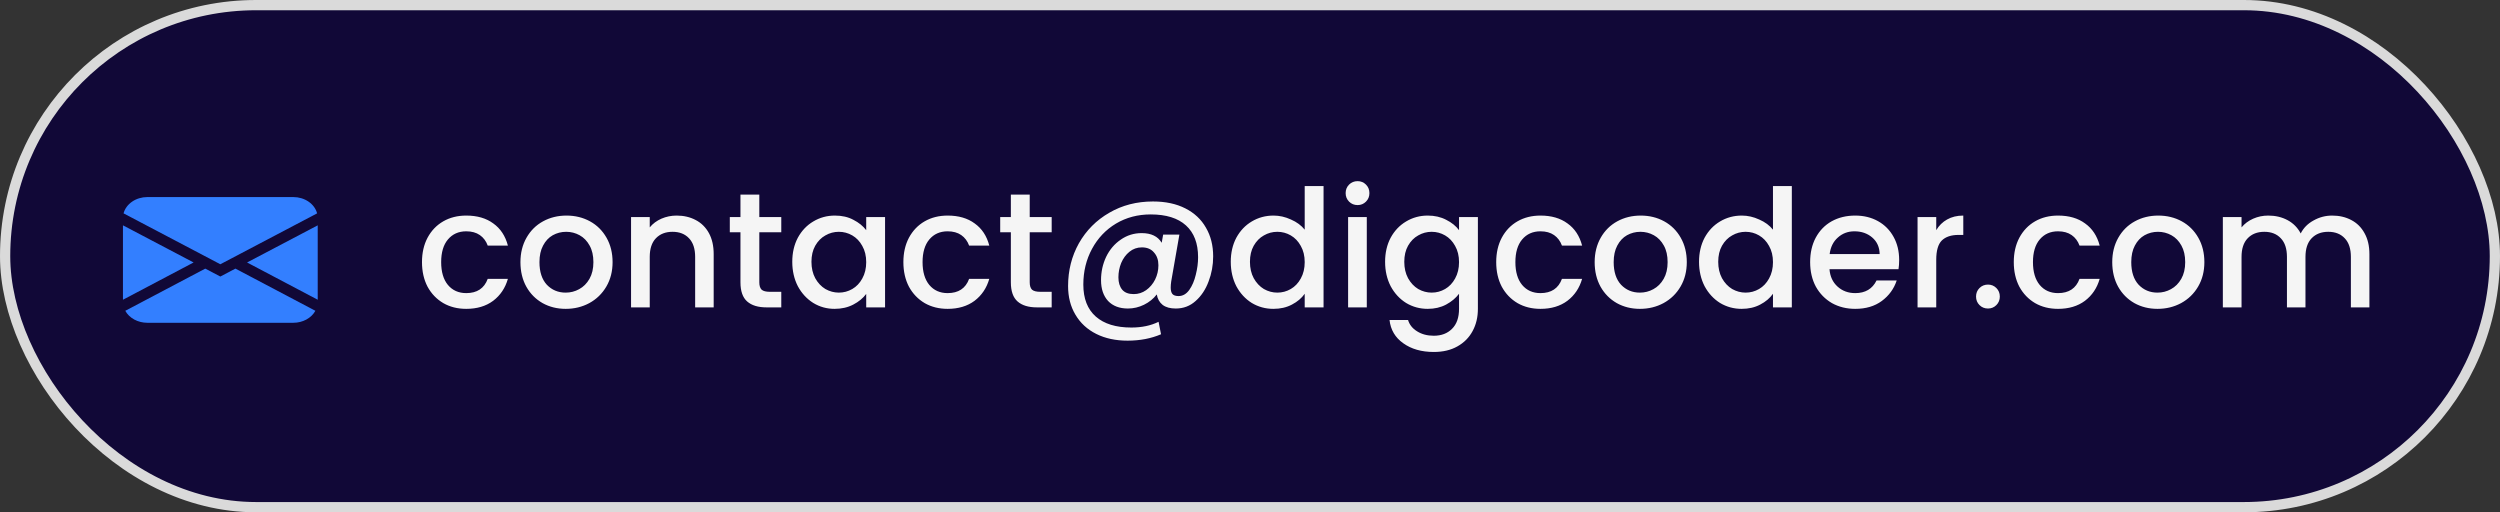 <svg width="244" height="50" viewBox="0 0 244 50" fill="none" xmlns="http://www.w3.org/2000/svg">
<rect x="0" y="0" width="244" height="50" fill="#333333" stroke="none"/>
<rect x="0.5" y="0.5" width="243" height="49" rx="24.5" fill="#110837"/>
<rect x="0.5" y="0.5" width="243" height="49" rx="24.5" stroke="#DADADA"/>
<rect width="15.806" height="16.358" transform="translate(21.732 17.284)" fill="#110837"/>
<path d="M12.059 20.824C12.179 20.372 12.474 19.969 12.895 19.68C13.315 19.392 13.838 19.234 14.376 19.234H28.633C29.172 19.234 29.694 19.392 30.115 19.68C30.536 19.969 30.83 20.372 30.95 20.824L21.505 25.792L12.059 20.824ZM12 21.992V29.255L18.895 25.617L12 21.992ZM20.033 26.217L12.227 30.334C12.42 30.684 12.724 30.98 13.105 31.187C13.485 31.393 13.926 31.503 14.376 31.503H28.633C29.083 31.503 29.524 31.393 29.904 31.186C30.285 30.979 30.589 30.683 30.781 30.333L22.976 26.216L21.505 26.99L20.033 26.217ZM24.115 25.618L31.009 29.255V21.992L24.115 25.617V25.618Z" fill="#337FFF"/>
<path d="M41.186 25.584C41.186 24.677 41.367 23.883 41.73 23.2C42.103 22.507 42.615 21.973 43.266 21.6C43.916 21.227 44.663 21.04 45.506 21.04C46.572 21.04 47.452 21.296 48.146 21.808C48.85 22.309 49.324 23.029 49.57 23.968H47.602C47.442 23.531 47.186 23.189 46.834 22.944C46.482 22.699 46.039 22.576 45.506 22.576C44.759 22.576 44.162 22.843 43.714 23.376C43.276 23.899 43.058 24.635 43.058 25.584C43.058 26.533 43.276 27.275 43.714 27.808C44.162 28.341 44.759 28.608 45.506 28.608C46.562 28.608 47.26 28.144 47.602 27.216H49.57C49.314 28.112 48.834 28.827 48.13 29.36C47.426 29.883 46.551 30.144 45.506 30.144C44.663 30.144 43.916 29.957 43.266 29.584C42.615 29.2 42.103 28.667 41.73 27.984C41.367 27.291 41.186 26.491 41.186 25.584ZM55.212 30.144C54.38 30.144 53.627 29.957 52.956 29.584C52.283 29.2 51.755 28.667 51.371 27.984C50.987 27.291 50.795 26.491 50.795 25.584C50.795 24.688 50.993 23.893 51.388 23.2C51.782 22.507 52.321 21.973 53.004 21.6C53.686 21.227 54.449 21.04 55.291 21.04C56.134 21.04 56.897 21.227 57.58 21.6C58.262 21.973 58.801 22.507 59.196 23.2C59.59 23.893 59.788 24.688 59.788 25.584C59.788 26.48 59.585 27.275 59.179 27.968C58.774 28.661 58.219 29.2 57.516 29.584C56.822 29.957 56.054 30.144 55.212 30.144ZM55.212 28.56C55.681 28.56 56.118 28.448 56.523 28.224C56.94 28 57.276 27.664 57.532 27.216C57.788 26.768 57.916 26.224 57.916 25.584C57.916 24.944 57.793 24.405 57.547 23.968C57.302 23.52 56.977 23.184 56.572 22.96C56.166 22.736 55.729 22.624 55.26 22.624C54.79 22.624 54.353 22.736 53.947 22.96C53.553 23.184 53.238 23.52 53.004 23.968C52.769 24.405 52.651 24.944 52.651 25.584C52.651 26.533 52.892 27.269 53.371 27.792C53.862 28.304 54.475 28.56 55.212 28.56ZM66.039 21.04C66.732 21.04 67.351 21.184 67.895 21.472C68.449 21.76 68.881 22.187 69.191 22.752C69.5 23.317 69.655 24 69.655 24.8V30H67.847V25.072C67.847 24.283 67.649 23.68 67.255 23.264C66.86 22.837 66.321 22.624 65.639 22.624C64.956 22.624 64.412 22.837 64.007 23.264C63.612 23.68 63.415 24.283 63.415 25.072V30H61.591V21.184H63.415V22.192C63.713 21.829 64.092 21.547 64.551 21.344C65.02 21.141 65.516 21.04 66.039 21.04ZM74.109 22.672V27.552C74.109 27.883 74.184 28.123 74.333 28.272C74.493 28.411 74.76 28.48 75.133 28.48H76.253V30H74.813C73.992 30 73.363 29.808 72.925 29.424C72.488 29.04 72.269 28.416 72.269 27.552V22.672H71.229V21.184H72.269V18.992H74.109V21.184H76.253V22.672H74.109ZM77.326 25.552C77.326 24.667 77.508 23.883 77.87 23.2C78.244 22.517 78.745 21.989 79.374 21.616C80.014 21.232 80.718 21.04 81.486 21.04C82.18 21.04 82.782 21.179 83.294 21.456C83.817 21.723 84.233 22.059 84.542 22.464V21.184H86.382V30H84.542V28.688C84.233 29.104 83.812 29.451 83.278 29.728C82.745 30.005 82.137 30.144 81.454 30.144C80.697 30.144 80.004 29.952 79.374 29.568C78.745 29.173 78.244 28.629 77.87 27.936C77.508 27.232 77.326 26.437 77.326 25.552ZM84.542 25.584C84.542 24.976 84.414 24.448 84.158 24C83.913 23.552 83.588 23.211 83.182 22.976C82.777 22.741 82.34 22.624 81.87 22.624C81.401 22.624 80.964 22.741 80.558 22.976C80.153 23.2 79.822 23.536 79.566 23.984C79.321 24.421 79.198 24.944 79.198 25.552C79.198 26.16 79.321 26.693 79.566 27.152C79.822 27.611 80.153 27.963 80.558 28.208C80.974 28.443 81.412 28.56 81.87 28.56C82.34 28.56 82.777 28.443 83.182 28.208C83.588 27.973 83.913 27.632 84.158 27.184C84.414 26.725 84.542 26.192 84.542 25.584ZM88.17 25.584C88.17 24.677 88.352 23.883 88.714 23.2C89.088 22.507 89.6 21.973 90.25 21.6C90.901 21.227 91.647 21.04 92.49 21.04C93.557 21.04 94.437 21.296 95.13 21.808C95.834 22.309 96.309 23.029 96.554 23.968H94.586C94.426 23.531 94.17 23.189 93.818 22.944C93.466 22.699 93.023 22.576 92.49 22.576C91.743 22.576 91.146 22.843 90.698 23.376C90.261 23.899 90.042 24.635 90.042 25.584C90.042 26.533 90.261 27.275 90.698 27.808C91.146 28.341 91.743 28.608 92.49 28.608C93.546 28.608 94.245 28.144 94.586 27.216H96.554C96.298 28.112 95.818 28.827 95.114 29.36C94.41 29.883 93.535 30.144 92.49 30.144C91.647 30.144 90.901 29.957 90.25 29.584C89.6 29.2 89.088 28.667 88.714 27.984C88.352 27.291 88.17 26.491 88.17 25.584ZM100.5 22.672V27.552C100.5 27.883 100.575 28.123 100.724 28.272C100.884 28.411 101.151 28.48 101.524 28.48H102.644V30H101.204C100.383 30 99.753 29.808 99.316 29.424C98.879 29.04 98.66 28.416 98.66 27.552V22.672H97.62V21.184H98.66V18.992H100.5V21.184H102.644V22.672H100.5ZM112.533 19.664C113.749 19.664 114.8 19.888 115.685 20.336C116.57 20.784 117.242 21.413 117.701 22.224C118.17 23.024 118.405 23.957 118.405 25.024C118.405 25.877 118.256 26.693 117.957 27.472C117.669 28.251 117.248 28.885 116.693 29.376C116.149 29.867 115.504 30.112 114.757 30.112C114.213 30.112 113.786 29.995 113.477 29.76C113.168 29.515 112.976 29.173 112.901 28.736C112.57 29.163 112.154 29.499 111.653 29.744C111.152 29.989 110.629 30.112 110.085 30.112C109.264 30.112 108.618 29.867 108.149 29.376C107.69 28.875 107.461 28.197 107.461 27.344C107.461 26.533 107.626 25.776 107.957 25.072C108.298 24.368 108.773 23.808 109.381 23.392C109.989 22.965 110.672 22.752 111.429 22.752C112.357 22.752 113.008 23.067 113.381 23.696L113.525 22.896H115.109L114.309 27.472C114.277 27.696 114.261 27.893 114.261 28.064C114.261 28.341 114.314 28.549 114.421 28.688C114.538 28.827 114.741 28.896 115.029 28.896C115.434 28.896 115.781 28.699 116.069 28.304C116.357 27.899 116.57 27.403 116.709 26.816C116.858 26.229 116.933 25.659 116.933 25.104C116.933 23.749 116.538 22.715 115.749 22C114.96 21.285 113.813 20.928 112.309 20.928C111.05 20.928 109.92 21.227 108.917 21.824C107.925 22.421 107.146 23.243 106.581 24.288C106.016 25.333 105.733 26.496 105.733 27.776C105.733 29.141 106.138 30.181 106.949 30.896C107.76 31.611 108.917 31.968 110.421 31.968C111.434 31.968 112.32 31.781 113.077 31.408L113.317 32.624C112.346 33.04 111.258 33.248 110.053 33.248C108.89 33.248 107.872 33.029 106.997 32.592C106.122 32.155 105.445 31.531 104.965 30.72C104.485 29.92 104.245 28.987 104.245 27.92C104.245 26.395 104.597 25.003 105.301 23.744C106.016 22.485 107.002 21.493 108.261 20.768C109.52 20.032 110.944 19.664 112.533 19.664ZM110.645 28.704C111.093 28.704 111.498 28.576 111.861 28.32C112.234 28.053 112.528 27.707 112.741 27.28C112.954 26.843 113.061 26.379 113.061 25.888C113.061 25.376 112.917 24.96 112.629 24.64C112.352 24.309 111.957 24.144 111.445 24.144C110.986 24.144 110.581 24.288 110.229 24.576C109.888 24.853 109.621 25.216 109.429 25.664C109.248 26.112 109.157 26.581 109.157 27.072C109.157 27.573 109.28 27.973 109.525 28.272C109.77 28.56 110.144 28.704 110.645 28.704ZM120.123 25.552C120.123 24.667 120.305 23.883 120.667 23.2C121.041 22.517 121.542 21.989 122.171 21.616C122.811 21.232 123.521 21.04 124.299 21.04C124.875 21.04 125.441 21.168 125.995 21.424C126.561 21.669 127.009 22 127.339 22.416V18.16H129.179V30H127.339V28.672C127.041 29.099 126.625 29.451 126.091 29.728C125.569 30.005 124.966 30.144 124.283 30.144C123.515 30.144 122.811 29.952 122.171 29.568C121.542 29.173 121.041 28.629 120.667 27.936C120.305 27.232 120.123 26.437 120.123 25.552ZM127.339 25.584C127.339 24.976 127.211 24.448 126.955 24C126.71 23.552 126.385 23.211 125.979 22.976C125.574 22.741 125.137 22.624 124.667 22.624C124.198 22.624 123.761 22.741 123.355 22.976C122.95 23.2 122.619 23.536 122.363 23.984C122.118 24.421 121.995 24.944 121.995 25.552C121.995 26.16 122.118 26.693 122.363 27.152C122.619 27.611 122.95 27.963 123.355 28.208C123.771 28.443 124.209 28.56 124.667 28.56C125.137 28.56 125.574 28.443 125.979 28.208C126.385 27.973 126.71 27.632 126.955 27.184C127.211 26.725 127.339 26.192 127.339 25.584ZM132.503 20.016C132.172 20.016 131.895 19.904 131.671 19.68C131.447 19.456 131.335 19.179 131.335 18.848C131.335 18.517 131.447 18.24 131.671 18.016C131.895 17.792 132.172 17.68 132.503 17.68C132.823 17.68 133.095 17.792 133.319 18.016C133.543 18.24 133.655 18.517 133.655 18.848C133.655 19.179 133.543 19.456 133.319 19.68C133.095 19.904 132.823 20.016 132.503 20.016ZM133.399 21.184V30H131.575V21.184H133.399ZM139.346 21.04C140.028 21.04 140.631 21.179 141.154 21.456C141.687 21.723 142.103 22.059 142.402 22.464V21.184H144.242V30.144C144.242 30.955 144.071 31.675 143.73 32.304C143.388 32.944 142.892 33.445 142.242 33.808C141.602 34.171 140.834 34.352 139.938 34.352C138.743 34.352 137.751 34.069 136.962 33.504C136.172 32.949 135.724 32.192 135.618 31.232H137.426C137.564 31.691 137.858 32.059 138.306 32.336C138.764 32.624 139.308 32.768 139.938 32.768C140.674 32.768 141.266 32.544 141.714 32.096C142.172 31.648 142.402 30.997 142.402 30.144V28.672C142.092 29.088 141.671 29.44 141.138 29.728C140.615 30.005 140.018 30.144 139.346 30.144C138.578 30.144 137.874 29.952 137.234 29.568C136.604 29.173 136.103 28.629 135.73 27.936C135.367 27.232 135.186 26.437 135.186 25.552C135.186 24.667 135.367 23.883 135.73 23.2C136.103 22.517 136.604 21.989 137.234 21.616C137.874 21.232 138.578 21.04 139.346 21.04ZM142.402 25.584C142.402 24.976 142.274 24.448 142.018 24C141.772 23.552 141.447 23.211 141.042 22.976C140.636 22.741 140.199 22.624 139.73 22.624C139.26 22.624 138.823 22.741 138.418 22.976C138.012 23.2 137.682 23.536 137.426 23.984C137.18 24.421 137.058 24.944 137.058 25.552C137.058 26.16 137.18 26.693 137.426 27.152C137.682 27.611 138.012 27.963 138.418 28.208C138.834 28.443 139.271 28.56 139.73 28.56C140.199 28.56 140.636 28.443 141.042 28.208C141.447 27.973 141.772 27.632 142.018 27.184C142.274 26.725 142.402 26.192 142.402 25.584ZM146.03 25.584C146.03 24.677 146.211 23.883 146.574 23.2C146.947 22.507 147.459 21.973 148.11 21.6C148.76 21.227 149.507 21.04 150.35 21.04C151.416 21.04 152.296 21.296 152.99 21.808C153.694 22.309 154.168 23.029 154.414 23.968H152.446C152.286 23.531 152.03 23.189 151.678 22.944C151.326 22.699 150.883 22.576 150.35 22.576C149.603 22.576 149.006 22.843 148.558 23.376C148.12 23.899 147.902 24.635 147.902 25.584C147.902 26.533 148.12 27.275 148.558 27.808C149.006 28.341 149.603 28.608 150.35 28.608C151.406 28.608 152.104 28.144 152.446 27.216H154.414C154.158 28.112 153.678 28.827 152.974 29.36C152.27 29.883 151.395 30.144 150.35 30.144C149.507 30.144 148.76 29.957 148.11 29.584C147.459 29.2 146.947 28.667 146.574 27.984C146.211 27.291 146.03 26.491 146.03 25.584ZM160.055 30.144C159.223 30.144 158.471 29.957 157.799 29.584C157.127 29.2 156.599 28.667 156.215 27.984C155.831 27.291 155.639 26.491 155.639 25.584C155.639 24.688 155.837 23.893 156.231 23.2C156.626 22.507 157.165 21.973 157.847 21.6C158.53 21.227 159.293 21.04 160.135 21.04C160.978 21.04 161.741 21.227 162.423 21.6C163.106 21.973 163.645 22.507 164.039 23.2C164.434 23.893 164.631 24.688 164.631 25.584C164.631 26.48 164.429 27.275 164.023 27.968C163.618 28.661 163.063 29.2 162.359 29.584C161.666 29.957 160.898 30.144 160.055 30.144ZM160.055 28.56C160.525 28.56 160.962 28.448 161.367 28.224C161.783 28 162.119 27.664 162.375 27.216C162.631 26.768 162.759 26.224 162.759 25.584C162.759 24.944 162.637 24.405 162.391 23.968C162.146 23.52 161.821 23.184 161.415 22.96C161.01 22.736 160.573 22.624 160.103 22.624C159.634 22.624 159.197 22.736 158.791 22.96C158.397 23.184 158.082 23.52 157.847 23.968C157.613 24.405 157.495 24.944 157.495 25.584C157.495 26.533 157.735 27.269 158.215 27.792C158.706 28.304 159.319 28.56 160.055 28.56ZM165.826 25.552C165.826 24.667 166.008 23.883 166.37 23.2C166.744 22.517 167.245 21.989 167.874 21.616C168.514 21.232 169.224 21.04 170.002 21.04C170.578 21.04 171.144 21.168 171.698 21.424C172.264 21.669 172.712 22 173.042 22.416V18.16H174.882V30H173.042V28.672C172.744 29.099 172.328 29.451 171.794 29.728C171.272 30.005 170.669 30.144 169.986 30.144C169.218 30.144 168.514 29.952 167.874 29.568C167.245 29.173 166.744 28.629 166.37 27.936C166.008 27.232 165.826 26.437 165.826 25.552ZM173.042 25.584C173.042 24.976 172.914 24.448 172.658 24C172.413 23.552 172.088 23.211 171.682 22.976C171.277 22.741 170.84 22.624 170.37 22.624C169.901 22.624 169.464 22.741 169.058 22.976C168.653 23.2 168.322 23.536 168.066 23.984C167.821 24.421 167.698 24.944 167.698 25.552C167.698 26.16 167.821 26.693 168.066 27.152C168.322 27.611 168.653 27.963 169.058 28.208C169.474 28.443 169.912 28.56 170.37 28.56C170.84 28.56 171.277 28.443 171.682 28.208C172.088 27.973 172.413 27.632 172.658 27.184C172.914 26.725 173.042 26.192 173.042 25.584ZM185.358 25.376C185.358 25.707 185.337 26.005 185.294 26.272H178.558C178.611 26.976 178.873 27.541 179.342 27.968C179.811 28.395 180.387 28.608 181.07 28.608C182.051 28.608 182.745 28.197 183.15 27.376H185.118C184.851 28.187 184.366 28.853 183.662 29.376C182.969 29.888 182.105 30.144 181.07 30.144C180.227 30.144 179.47 29.957 178.798 29.584C178.137 29.2 177.614 28.667 177.23 27.984C176.857 27.291 176.67 26.491 176.67 25.584C176.67 24.677 176.851 23.883 177.214 23.2C177.587 22.507 178.105 21.973 178.766 21.6C179.438 21.227 180.206 21.04 181.07 21.04C181.902 21.04 182.643 21.221 183.294 21.584C183.945 21.947 184.451 22.459 184.814 23.12C185.177 23.771 185.358 24.523 185.358 25.376ZM183.454 24.8C183.443 24.128 183.203 23.589 182.734 23.184C182.265 22.779 181.683 22.576 180.99 22.576C180.361 22.576 179.822 22.779 179.374 23.184C178.926 23.579 178.659 24.117 178.574 24.8H183.454ZM188.977 22.464C189.244 22.016 189.596 21.669 190.033 21.424C190.481 21.168 191.009 21.04 191.617 21.04V22.928H191.153C190.438 22.928 189.894 23.109 189.521 23.472C189.158 23.835 188.977 24.464 188.977 25.36V30H187.153V21.184H188.977V22.464ZM194.03 30.112C193.699 30.112 193.422 30 193.198 29.776C192.974 29.552 192.862 29.275 192.862 28.944C192.862 28.613 192.974 28.336 193.198 28.112C193.422 27.888 193.699 27.776 194.03 27.776C194.35 27.776 194.622 27.888 194.846 28.112C195.07 28.336 195.182 28.613 195.182 28.944C195.182 29.275 195.07 29.552 194.846 29.776C194.622 30 194.35 30.112 194.03 30.112ZM196.545 25.584C196.545 24.677 196.726 23.883 197.089 23.2C197.462 22.507 197.974 21.973 198.625 21.6C199.276 21.227 200.022 21.04 200.865 21.04C201.932 21.04 202.812 21.296 203.505 21.808C204.209 22.309 204.684 23.029 204.929 23.968H202.961C202.801 23.531 202.545 23.189 202.193 22.944C201.841 22.699 201.398 22.576 200.865 22.576C200.118 22.576 199.521 22.843 199.073 23.376C198.636 23.899 198.417 24.635 198.417 25.584C198.417 26.533 198.636 27.275 199.073 27.808C199.521 28.341 200.118 28.608 200.865 28.608C201.921 28.608 202.62 28.144 202.961 27.216H204.929C204.673 28.112 204.193 28.827 203.489 29.36C202.785 29.883 201.91 30.144 200.865 30.144C200.022 30.144 199.276 29.957 198.625 29.584C197.974 29.2 197.462 28.667 197.089 27.984C196.726 27.291 196.545 26.491 196.545 25.584ZM210.571 30.144C209.739 30.144 208.987 29.957 208.315 29.584C207.643 29.2 207.115 28.667 206.731 27.984C206.347 27.291 206.155 26.491 206.155 25.584C206.155 24.688 206.352 23.893 206.747 23.2C207.142 22.507 207.68 21.973 208.363 21.6C209.046 21.227 209.808 21.04 210.651 21.04C211.494 21.04 212.256 21.227 212.939 21.6C213.622 21.973 214.16 22.507 214.555 23.2C214.95 23.893 215.147 24.688 215.147 25.584C215.147 26.48 214.944 27.275 214.539 27.968C214.134 28.661 213.579 29.2 212.875 29.584C212.182 29.957 211.414 30.144 210.571 30.144ZM210.571 28.56C211.04 28.56 211.478 28.448 211.883 28.224C212.299 28 212.635 27.664 212.891 27.216C213.147 26.768 213.275 26.224 213.275 25.584C213.275 24.944 213.152 24.405 212.907 23.968C212.662 23.52 212.336 23.184 211.931 22.96C211.526 22.736 211.088 22.624 210.619 22.624C210.15 22.624 209.712 22.736 209.307 22.96C208.912 23.184 208.598 23.52 208.363 23.968C208.128 24.405 208.011 24.944 208.011 25.584C208.011 26.533 208.251 27.269 208.731 27.792C209.222 28.304 209.835 28.56 210.571 28.56ZM227.622 21.04C228.315 21.04 228.934 21.184 229.478 21.472C230.033 21.76 230.465 22.187 230.774 22.752C231.094 23.317 231.254 24 231.254 24.8V30H229.446V25.072C229.446 24.283 229.249 23.68 228.854 23.264C228.459 22.837 227.921 22.624 227.238 22.624C226.555 22.624 226.011 22.837 225.606 23.264C225.211 23.68 225.014 24.283 225.014 25.072V30H223.206V25.072C223.206 24.283 223.009 23.68 222.614 23.264C222.219 22.837 221.681 22.624 220.998 22.624C220.315 22.624 219.771 22.837 219.366 23.264C218.971 23.68 218.774 24.283 218.774 25.072V30H216.95V21.184H218.774V22.192C219.073 21.829 219.451 21.547 219.91 21.344C220.369 21.141 220.859 21.04 221.382 21.04C222.086 21.04 222.715 21.189 223.27 21.488C223.825 21.787 224.251 22.219 224.55 22.784C224.817 22.251 225.233 21.829 225.798 21.52C226.363 21.2 226.971 21.04 227.622 21.04Z" fill="#F5F5F5"/>
</svg>
